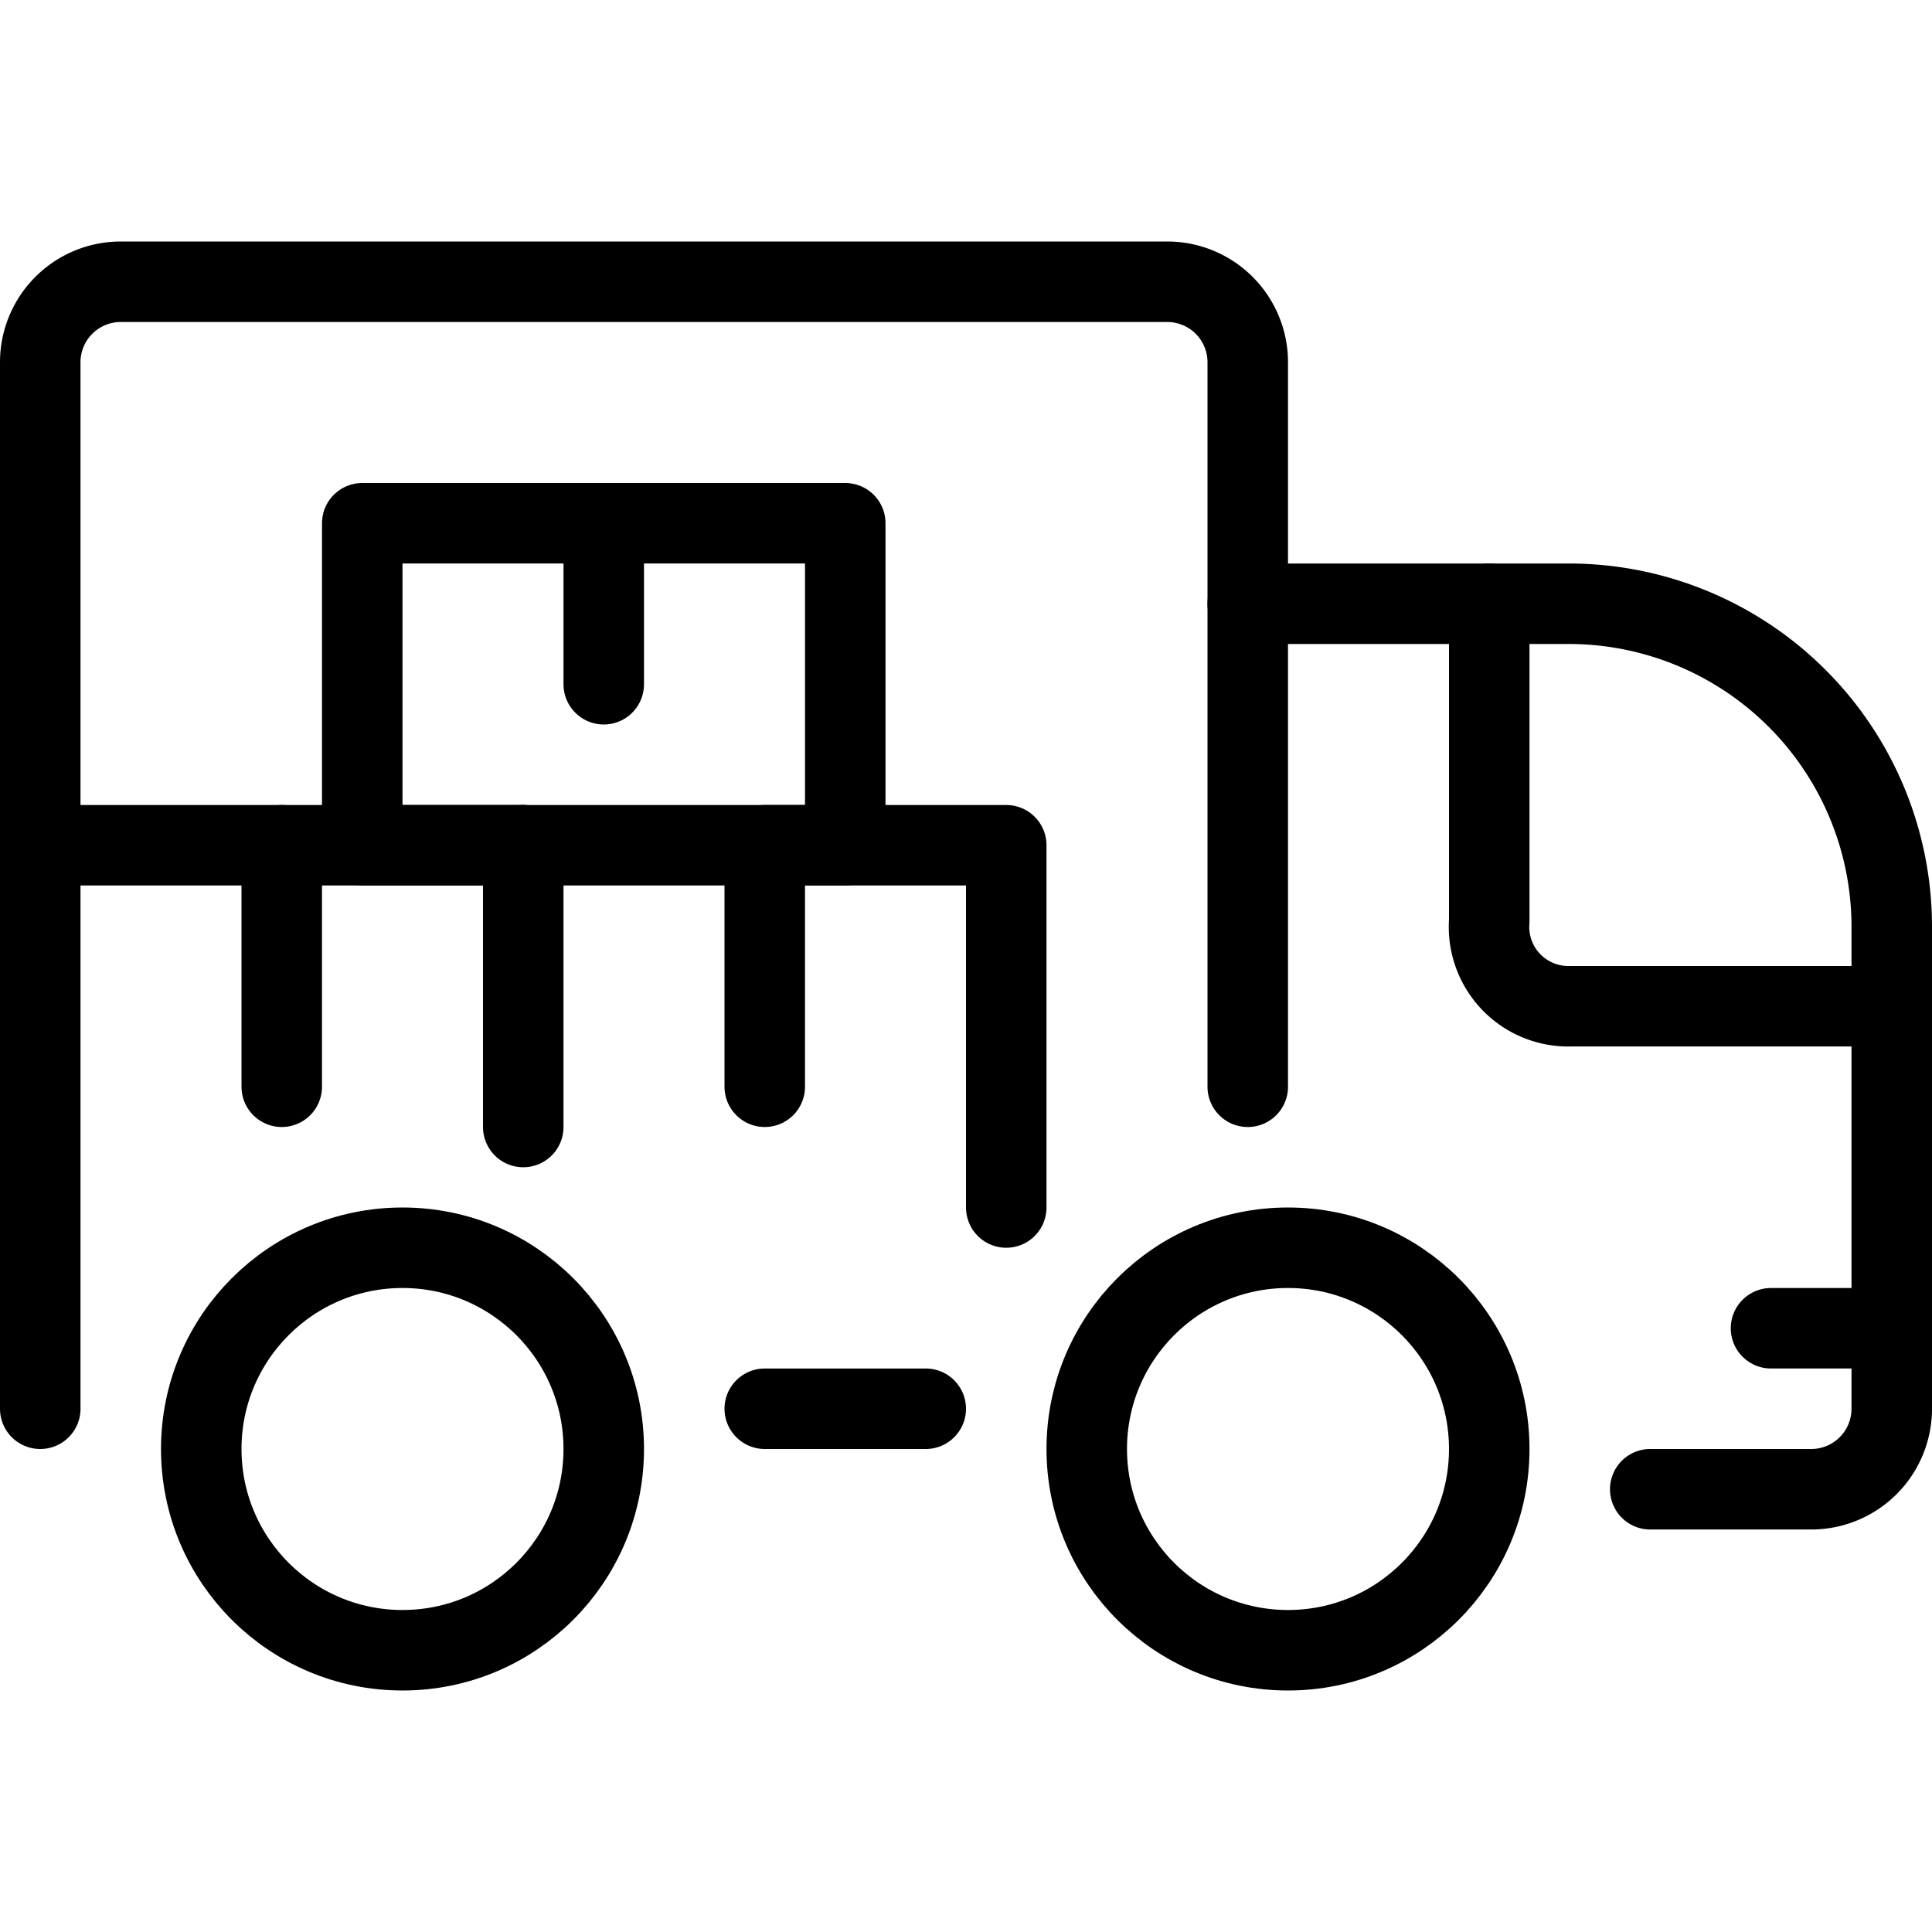 <svg xmlns="http://www.w3.org/2000/svg" viewBox="0 0 24 24"><g transform="matrix(1,0,0,1,0,0)"><defs><style>.a{fill:none;stroke:#000000;stroke-linecap:round;stroke-linejoin:round;}</style></defs><title>delivery-truck-cargo</title><circle class="a" cx="16" cy="18" r="2.5"></circle><circle class="a" cx="5" cy="18" r="2.5"></circle><line class="a" x1="11.5" y1="17.5" x2="9.5" y2="17.5"></line><path class="a" d="M20.5,18.5h2a1,1,0,0,0,1-1v-6a4.013,4.013,0,0,0-4-4h-4"></path><line class="a" x1="23.5" y1="16.5" x2="22" y2="16.5"></line><polyline class="a" points="9.5 13.5 9.5 10.5 12.5 10.5 12.5 15"></polyline><line class="a" x1="0.5" y1="10.5" x2="6.5" y2="10.5"></line><line class="a" x1="3.5" y1="10.5" x2="3.5" y2="13.5"></line><rect class="a" x="4.5" y="6.5" width="6" height="4"></rect><line class="a" x1="7.5" y1="6.5" x2="7.5" y2="8.5"></line><line class="a" x1="6.5" y1="10.5" x2="6.5" y2="14"></line><path class="a" d="M15.5,13.5v-9a1,1,0,0,0-1-1H1.5a1,1,0,0,0-1,1v13"></path><path class="a" d="M23.5,12.5h-4a.985.985,0,0,1-1-1.059V7.5"></path></g></svg>